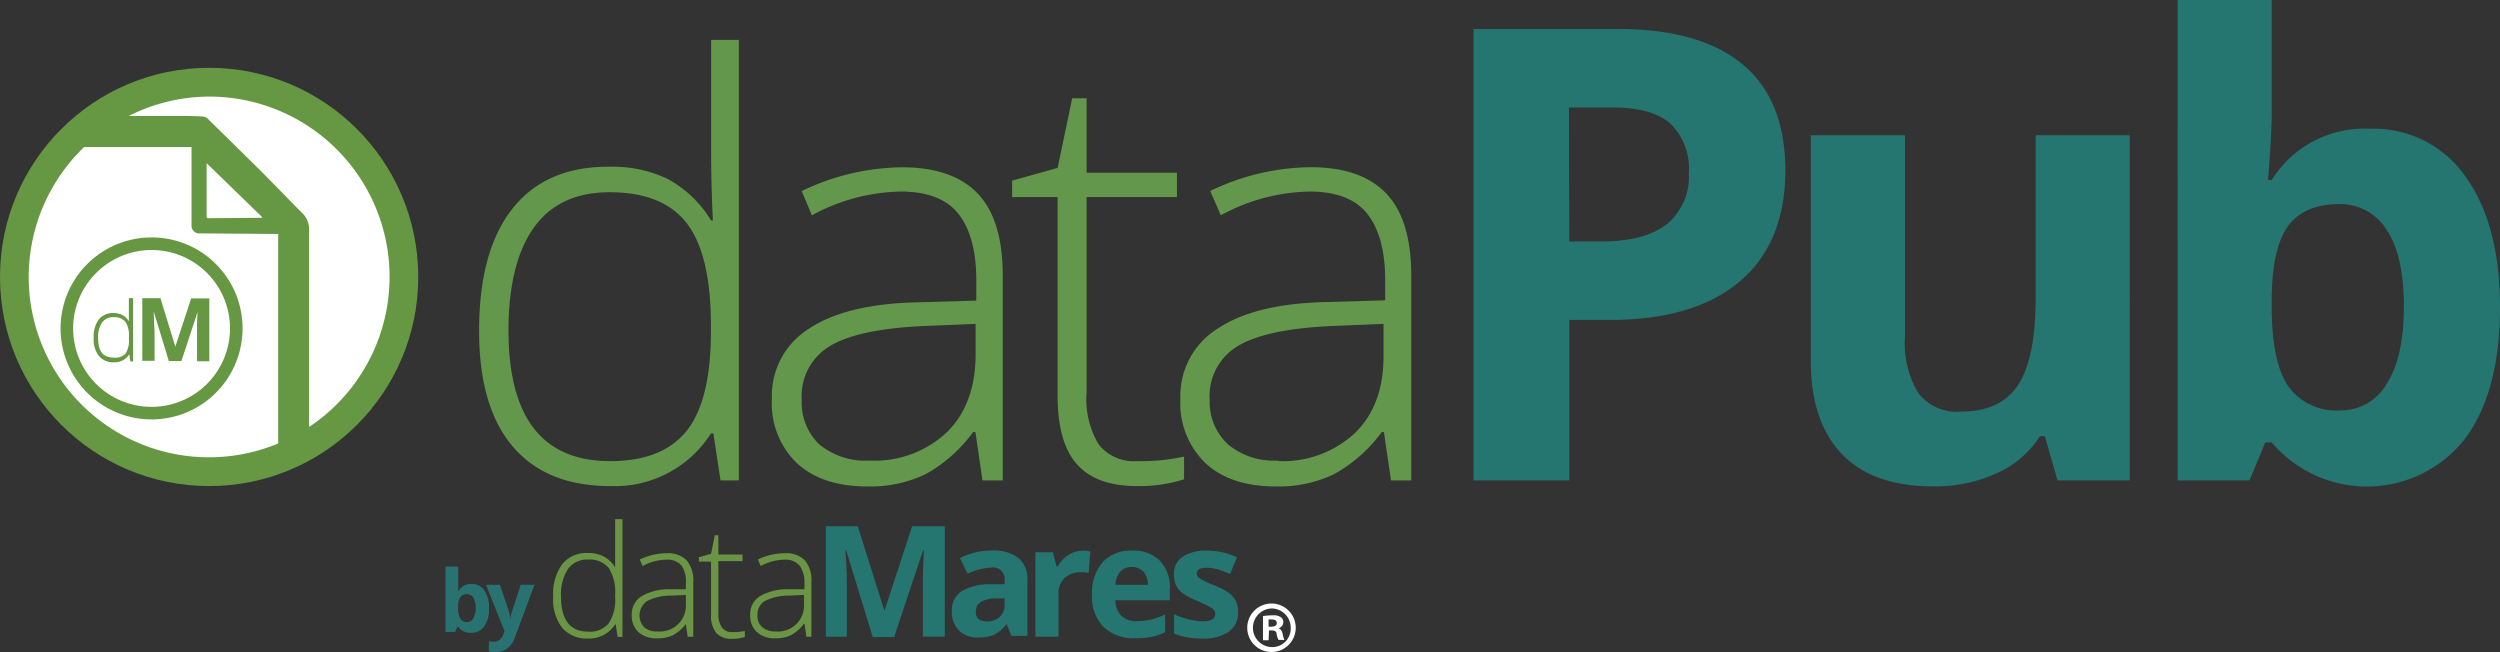 <svg xmlns="http://www.w3.org/2000/svg" viewBox="0 0 258.81 67.5"><rect x="0" y="0" width="258.81" height="67.5" fill="#333333" stroke="none"/><defs><style>.cls-1{fill:#63984c;}.cls-2{fill:#257570;}.cls-3{fill:#699544;}.cls-4{fill:#287371;}.cls-5{fill:#fff;}.cls-6{fill:#669742;}</style></defs><g id="Capa_2" data-name="Capa 2"><g id="Layer_1" data-name="Layer 1"><path class="cls-1" d="M63.11,17.26a13.25,13.25,0,0,1,6,1.26,11.92,11.92,0,0,1,4.51,4.31h.18q-.18-3.69-.18-7.24V4.13h2.87v45.6h-1.9l-.74-4.86H73.6a11.79,11.79,0,0,1-10.43,5.45q-6.6,0-10.09-4.1t-3.48-12q0-8.26,3.46-12.63T63.11,17.26Zm0,2.64q-5.22,0-7.84,3.66T52.64,34.2q0,13.54,10.53,13.54,5.39,0,7.91-3.13c1.68-2.1,2.52-5.54,2.52-10.35v-.5q0-7.38-2.48-10.62T63.11,19.9Z"/><path class="cls-1" d="M101.71,49.73l-.73-5h-.24a15.14,15.14,0,0,1-4.93,4.36,13.21,13.21,0,0,1-6,1.27c-3.12,0-5.56-.8-7.3-2.4a8.59,8.59,0,0,1-2.6-6.66A8.19,8.19,0,0,1,83.79,34Q87.67,31.45,95,31.3l6.07-.18V29c0-3-.62-5.31-1.85-6.86s-3.21-2.31-6-2.31a19.88,19.88,0,0,0-9.17,2.46L83,19.78a24.32,24.32,0,0,1,10.38-2.46c3.49,0,6.11.91,7.84,2.72s2.59,4.66,2.59,8.51V49.73ZM90,47.68a10.93,10.93,0,0,0,8-2.91q3-2.93,3-8.11V33.53l-5.57.23q-6.7.33-9.57,2.1A6,6,0,0,0,83,41.38,6,6,0,0,0,84.81,46,7.49,7.49,0,0,0,90,47.68Z"/><path class="cls-1" d="M117.78,47.74a21.26,21.26,0,0,0,4.8-.47v2.35a15.32,15.32,0,0,1-4.86.7c-2.82,0-4.89-.75-6.23-2.26s-2-3.86-2-7.09V20.4h-4.71V18.7l4.71-1.32L111,10.17h1.49v7.71h9.35V20.4h-9.35V40.56A9.19,9.19,0,0,0,113.73,46,4.69,4.69,0,0,0,117.78,47.74Z"/><path class="cls-1" d="M144,49.73l-.73-5h-.23a15.27,15.27,0,0,1-4.94,4.36,13.21,13.21,0,0,1-6,1.27q-4.68,0-7.29-2.4a8.6,8.6,0,0,1-2.61-6.66A8.19,8.19,0,0,1,126.09,34q3.89-2.58,11.24-2.73l6.07-.18V29c0-3-.62-5.31-1.85-6.86s-3.21-2.31-6-2.31a19.88,19.88,0,0,0-9.17,2.46l-1.09-2.52a24.32,24.32,0,0,1,10.38-2.46q5.25,0,7.84,2.72t2.59,8.51V49.73Zm-11.72-2a10.93,10.93,0,0,0,8-2.91q3-2.93,2.95-8.11V33.53l-5.57.23q-6.71.33-9.57,2.1a6,6,0,0,0-2.86,5.52A6,6,0,0,0,127.12,46,7.45,7.45,0,0,0,132.29,47.68Z"/><path class="cls-2" d="M184.83,17.58q0,7.55-4.71,11.54t-13.41,4h-4.25V49.73h-9.91V3h14.92Q176,3,180.4,6.66T184.83,17.58ZM162.46,25h3.26q4.56,0,6.84-1.8a6.33,6.33,0,0,0,2.27-5.26,6.49,6.49,0,0,0-1.91-5.15c-1.26-1.1-3.25-1.66-6-1.66h-4.5Z"/><path class="cls-2" d="M213,49.73l-1.31-4.57h-.51A10.24,10.24,0,0,1,206.7,49a15.25,15.25,0,0,1-6.55,1.35q-6.3,0-9.5-3.37t-3.19-9.7V14h9.75V34.87a10,10,0,0,0,1.37,5.8A5,5,0,0,0,203,42.61q4.09,0,5.91-2.74t1.83-9.06V14h9.74V49.73Z"/><path class="cls-2" d="M245.32,13.33a11.55,11.55,0,0,1,9.91,4.94q3.57,4.93,3.58,13.53,0,8.86-3.7,13.72a12.9,12.9,0,0,1-19.93.28h-.67l-1.63,3.93h-7.44V0h9.74V11.57c0,1.47-.12,3.82-.38,7.06h.38A11.29,11.29,0,0,1,245.32,13.33Zm-3.14,7.8q-3.6,0-5.27,2.22c-1.11,1.48-1.68,3.93-1.73,7.33v1.06q0,5.75,1.71,8.25a6.11,6.11,0,0,0,5.42,2.49,5.43,5.43,0,0,0,4.78-2.77q1.77-2.76,1.77-8t-1.78-7.91A5.64,5.64,0,0,0,242.18,21.13Z"/><path class="cls-2" d="M127.93,62.2a2.28,2.28,0,0,0-.71-.82,6.91,6.91,0,0,0-1.5-.78,9,9,0,0,1-1.49-.7.65.65,0,0,1-.34-.55c0-.38.35-.57,1.06-.57a3.85,3.85,0,0,1,1.16.18,12.88,12.88,0,0,1,1.23.46l.72-1.72A7.26,7.26,0,0,0,125,57a4.38,4.38,0,0,0-2.57.64,2.07,2.07,0,0,0-.9,1.8,2.81,2.81,0,0,0,.21,1.15,2.31,2.31,0,0,0,.69.82,7,7,0,0,0,1.49.78c.46.2.84.38,1.12.53a2.7,2.7,0,0,1,.6.39.65.65,0,0,1,.17.46c0,.5-.43.75-1.3.75a6.17,6.17,0,0,1-1.47-.21,8.5,8.5,0,0,1-1.5-.52v2a6.57,6.57,0,0,0,1.26.38,8.53,8.53,0,0,0,1.63.13,4.62,4.62,0,0,0,2.8-.71,2.41,2.41,0,0,0,.94-2.05A2.6,2.6,0,0,0,127.93,62.2Z"/><path class="cls-2" d="M110.6,57.46a3.28,3.28,0,0,0-1.1,1.18h-.12L109,57.17h-1.81v8.75h2.39V61.47a2.09,2.09,0,0,1,.64-1.64,2.49,2.49,0,0,1,1.78-.59,2.36,2.36,0,0,1,.7.08l.18-2.24a3.6,3.6,0,0,0-.8-.07A2.72,2.72,0,0,0,110.6,57.46Z"/><path class="cls-2" d="M117.15,57a3.92,3.92,0,0,0-3,1.2,4.86,4.86,0,0,0-1.1,3.4,4.42,4.42,0,0,0,1.19,3.3,4.49,4.49,0,0,0,3.3,1.17,8.6,8.6,0,0,0,1.74-.15,6.08,6.08,0,0,0,1.34-.47V63.61a7.49,7.49,0,0,1-1.47.53,6.57,6.57,0,0,1-1.5.16,2.13,2.13,0,0,1-1.58-.57,2.25,2.25,0,0,1-.6-1.59h5.64V61a4,4,0,0,0-1-2.92A3.87,3.87,0,0,0,117.15,57Zm-1.67,3.54a2.18,2.18,0,0,1,.5-1.36,1.5,1.5,0,0,1,1.19-.48,1.57,1.57,0,0,1,1.2.48,2,2,0,0,1,.46,1.36Z"/><path class="cls-2" d="M91.56,63.23h0L88.8,54.48H85.5V65.92h2.17V60.6c0-.61,0-1.83-.15-3.65h.07l2.76,9h2.22l3-9h.07c-.06,1.44-.1,2.33-.1,2.66s0,.63,0,.89v5.41h2.27V54.48H94.43Z"/><path class="cls-2" d="M105.43,57.76a4.19,4.19,0,0,0-2.7-.77,7.2,7.2,0,0,0-3.35.79l.79,1.61a6.28,6.28,0,0,1,2.47-.63A1.19,1.19,0,0,1,104,60.09v.39l-1.52,0a5.69,5.69,0,0,0-2.94.73,2.31,2.31,0,0,0-1,2.06,2.77,2.77,0,0,0,.72,2,2.68,2.68,0,0,0,2,.72,4.14,4.14,0,0,0,1.67-.29,3.59,3.59,0,0,0,1.24-1.06h.06l.46,1.19h1.67V60.09A2.82,2.82,0,0,0,105.43,57.76ZM104,62.59a1.69,1.69,0,0,1-.5,1.27,1.86,1.86,0,0,1-1.33.47c-.77,0-1.15-.33-1.15-1a1.17,1.17,0,0,1,.5-1,3,3,0,0,1,1.55-.38l.93,0Z"/><path class="cls-3" d="M74.71,64.92a2.52,2.52,0,0,1-.34-1.45V58.09h2.5v-.68h-2.5v-2H74l-.39,1.92-1.26.35v.46h1.26v5.49a2.82,2.82,0,0,0,.54,1.9,2.1,2.1,0,0,0,1.66.6,4,4,0,0,0,1.3-.19v-.62a6.09,6.09,0,0,1-1.29.12A1.26,1.26,0,0,1,74.71,64.92Z"/><path class="cls-3" d="M69,57.27a6.59,6.59,0,0,0-2.77.65l.29.68a5.28,5.28,0,0,1,2.45-.66,1.92,1.92,0,0,1,1.59.62A2.87,2.87,0,0,1,71,60.39V61L69.4,61a5.66,5.66,0,0,0-3,.73,2.19,2.19,0,0,0-1,1.93,2.28,2.28,0,0,0,.7,1.78,2.75,2.75,0,0,0,2,.64,3.49,3.49,0,0,0,1.6-.34,4.2,4.2,0,0,0,1.32-1.16H71l.19,1.34h.58V60.26a3.23,3.23,0,0,0-.7-2.27A2.77,2.77,0,0,0,69,57.27Zm2,5.16a2.7,2.7,0,0,1-2.94,2.94,2,2,0,0,1-1.38-.44A1.8,1.8,0,0,1,67,62.22a5.43,5.43,0,0,1,2.55-.56L71,61.59Z"/><path class="cls-3" d="M63.68,56.8c0,.64,0,1.28,0,1.94h0a3.12,3.12,0,0,0-1.21-1.15,3.47,3.47,0,0,0-1.6-.34,3.22,3.22,0,0,0-2.68,1.17,5.29,5.29,0,0,0-.92,3.37A4.8,4.8,0,0,0,58.2,65a3.34,3.34,0,0,0,2.69,1.1,3.16,3.16,0,0,0,2.79-1.46h.06l.2,1.3h.5V53.74h-.76Zm0,5A4.43,4.43,0,0,1,63,64.55a2.54,2.54,0,0,1-2.11.84q-2.8,0-2.81-3.62a4.84,4.84,0,0,1,.7-2.84,2.42,2.42,0,0,1,2.09-1,2.54,2.54,0,0,1,2.15.87,4.75,4.75,0,0,1,.66,2.84Z"/><path class="cls-3" d="M81.23,57.27a6.55,6.55,0,0,0-2.77.65l.29.68a5.28,5.28,0,0,1,2.45-.66,1.89,1.89,0,0,1,1.58.62,2.87,2.87,0,0,1,.5,1.83V61l-1.62,0a5.66,5.66,0,0,0-3,.73,2.17,2.17,0,0,0-1,1.93,2.28,2.28,0,0,0,.7,1.78,2.74,2.74,0,0,0,1.94.64,3.54,3.54,0,0,0,1.61-.34,4.07,4.07,0,0,0,1.31-1.16h.07l.19,1.34H84V60.26A3.23,3.23,0,0,0,83.32,58,2.77,2.77,0,0,0,81.23,57.27Zm2,5.16a2.7,2.7,0,0,1-2.94,2.94,2,2,0,0,1-1.38-.44,1.57,1.57,0,0,1-.49-1.24,1.61,1.61,0,0,1,.76-1.47,5.48,5.48,0,0,1,2.56-.56l1.49-.07Z"/><path class="cls-4" d="M48.8,60.45a1.55,1.55,0,0,1,1.34.67A3.06,3.06,0,0,1,50.62,63a2.93,2.93,0,0,1-.5,1.85,1.6,1.6,0,0,1-1.36.66,1.58,1.58,0,0,1-1.33-.62h-.09l-.22.53h-1V58.65h1.32v1.56c0,.2,0,.52,0,1h0A1.52,1.52,0,0,1,48.8,60.45Zm-.42,1.06a.84.84,0,0,0-.72.3,1.68,1.68,0,0,0-.23,1v.14a2.1,2.1,0,0,0,.23,1.12.83.83,0,0,0,.73.33A.74.74,0,0,0,49,64a2,2,0,0,0,.24-1.09A2,2,0,0,0,49,61.86.78.78,0,0,0,48.38,61.51Z"/><path class="cls-4" d="M50.31,60.54h1.45l.91,2.72a3.8,3.8,0,0,1,.16.84h0a4.3,4.3,0,0,1,.19-.84l.89-2.72h1.42L53.3,66a2.33,2.33,0,0,1-.8,1.14,2,2,0,0,1-1.22.37,3.05,3.05,0,0,1-.67-.07V66.38a2.18,2.18,0,0,0,.52.06.88.88,0,0,0,.61-.22,1.25,1.25,0,0,0,.41-.64l.08-.24Z"/><path class="cls-5" d="M131.71,62.48a2.51,2.51,0,1,1-2.59,2.5,2.51,2.51,0,0,1,2.59-2.5Zm0,.51a2,2,0,0,0,0,4,1.91,1.91,0,0,0,1.91-2,2,2,0,0,0-1.92-2Zm-.38,3.29h-.58v-2.5a6.78,6.78,0,0,1,1-.08,1.35,1.35,0,0,1,.86.2.64.64,0,0,1-.26,1.13v0c.24.08.36.28.44.61a2.25,2.25,0,0,0,.18.61h-.61a2.2,2.2,0,0,1-.2-.61c0-.26-.19-.38-.51-.38h-.28Zm0-1.4h.27c.32,0,.58-.11.58-.37s-.17-.38-.53-.38a1.69,1.69,0,0,0-.32,0Z"/><circle class="cls-6" cx="21.65" cy="28.67" r="21.65"/><path class="cls-5" d="M7.57,34a8.12,8.12,0,1,0,8.12-8.12A8.13,8.13,0,0,0,7.57,34Zm6.21,3.42h-.29l-.11-.74h0a1.79,1.79,0,0,1-1.58.83,1.88,1.88,0,0,1-1.53-.63A2.68,2.68,0,0,1,9.7,35a3,3,0,0,1,.52-1.92,1.85,1.85,0,0,1,1.53-.67,2,2,0,0,1,.91.2,1.74,1.74,0,0,1,.68.65h0c0-.37,0-.74,0-1.1V30.87h.44Zm4.37-1.53h0l1.64-5h1.88v6.51H20.4V34.3c0-.15,0-.32,0-.51s0-.69.06-1.51h0l-1.68,5.1H17.48l-1.56-5.11h0c0,1,.08,1.73.08,2.08v3H14.73V30.87h1.88Z"/><path class="cls-5" d="M21.65,10a18.53,18.53,0,0,0-8.31,2h4.53c1,0,2.06,0,3.09.06a.8.8,0,0,1,.59.27c1.82,1.8,3.66,3.59,5.47,5.39,1.41,1.41,2.78,2.85,4.19,4.26A2.35,2.35,0,0,1,32,23.77c0,1.75,0,3.5,0,5.25q0,7.59,0,15.18A18.66,18.66,0,0,0,21.65,10Z"/><path class="cls-5" d="M11.75,32.84a1.36,1.36,0,0,0-1.19.56,2.73,2.73,0,0,0-.4,1.62c0,1.37.53,2,1.6,2A1.45,1.45,0,0,0,13,36.6,2.5,2.5,0,0,0,13.34,35V35A2.67,2.67,0,0,0,13,33.34,1.44,1.44,0,0,0,11.75,32.84Z"/><path class="cls-5" d="M19.8,15.22H8.71A18.66,18.66,0,0,0,28.8,45.91V24.22h-.25l-8-.06a.8.8,0,0,1-.72-.72V15.22ZM25.11,34a9.42,9.42,0,1,1-9.42-9.42A9.41,9.41,0,0,1,25.11,34Z"/><path class="cls-5" d="M26.75,22.55c.13,0,.26,0,.39,0l0-.07-5.75-5.59h0V22.4c0,.16.06.19.2.19Z"/></g></g></svg>